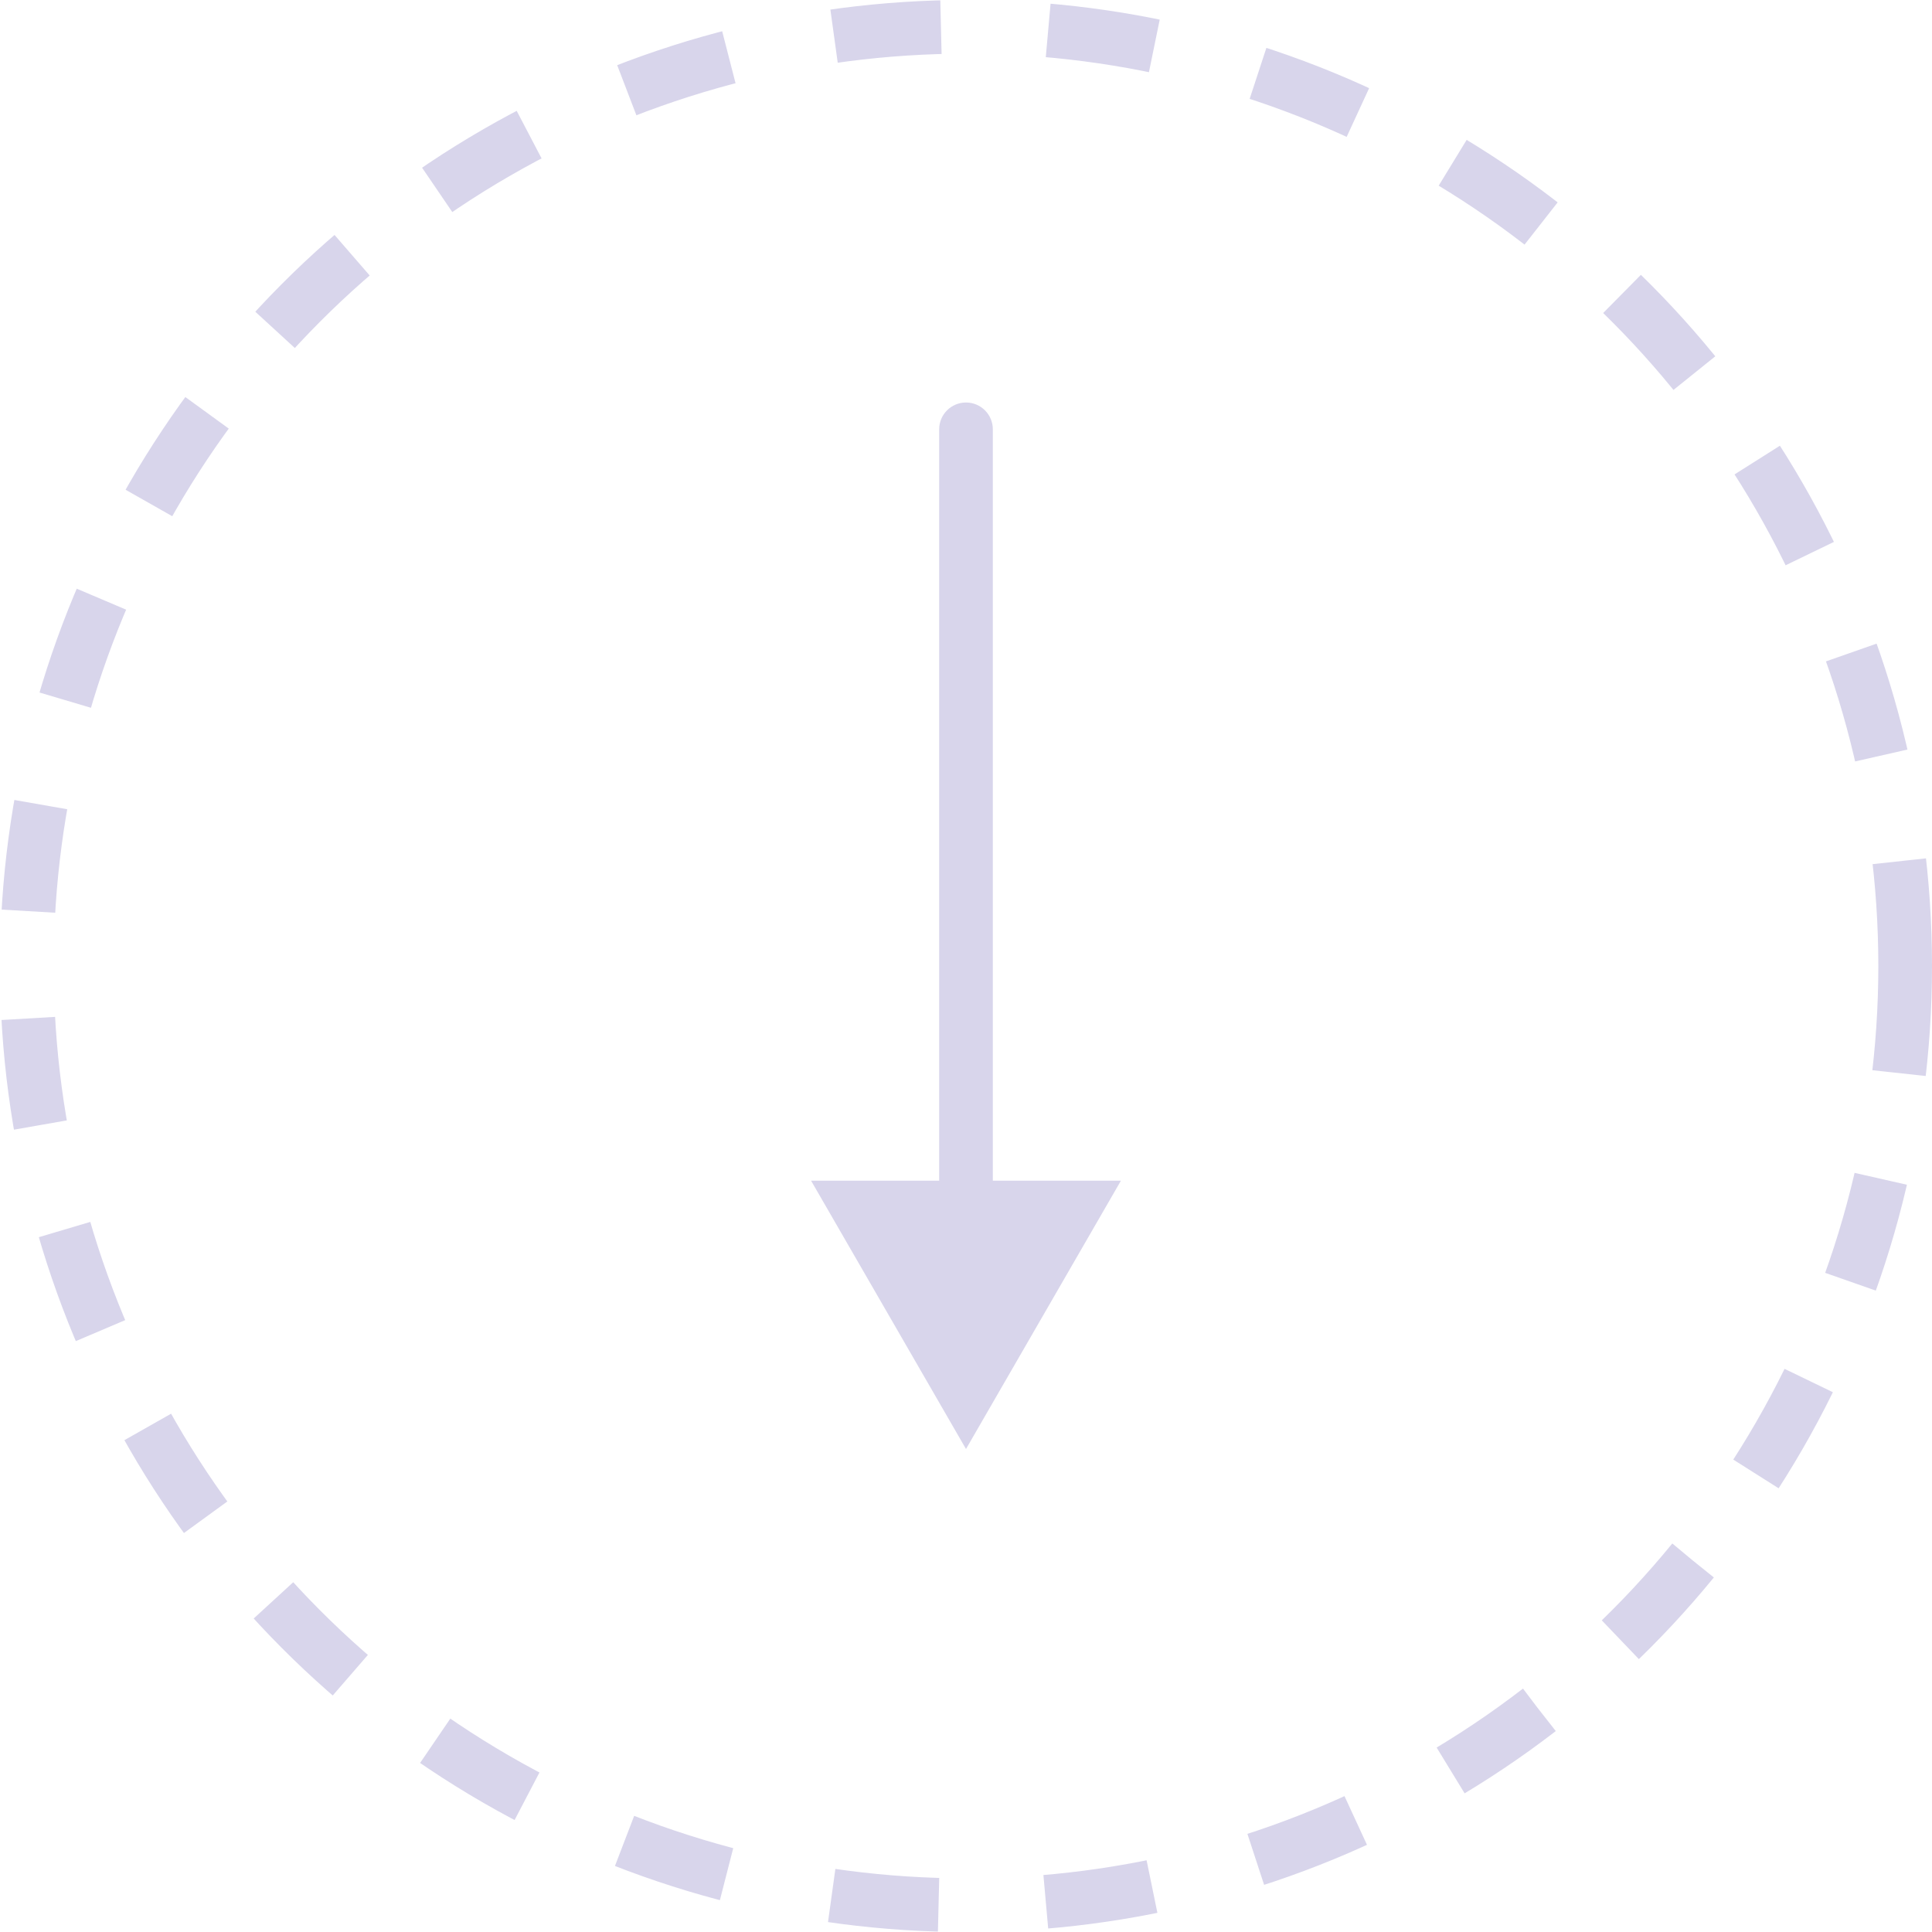<svg width="36" height="36" viewBox="0 0 36 36" fill="none" xmlns="http://www.w3.org/2000/svg">
<circle cx="18" cy="18" r="17.5" stroke="#D8D5EB" stroke-dasharray="2 2"/>
<path d="M18 27L20.887 22L15.113 22L18 27ZM18.5 8C18.5 7.724 18.276 7.5 18 7.5C17.724 7.5 17.5 7.724 17.5 8L18.5 8ZM18.5 22.5L18.5 8L17.5 8L17.5 22.5L18.5 22.5Z" fill="#D8D5EB"/>
</svg>
